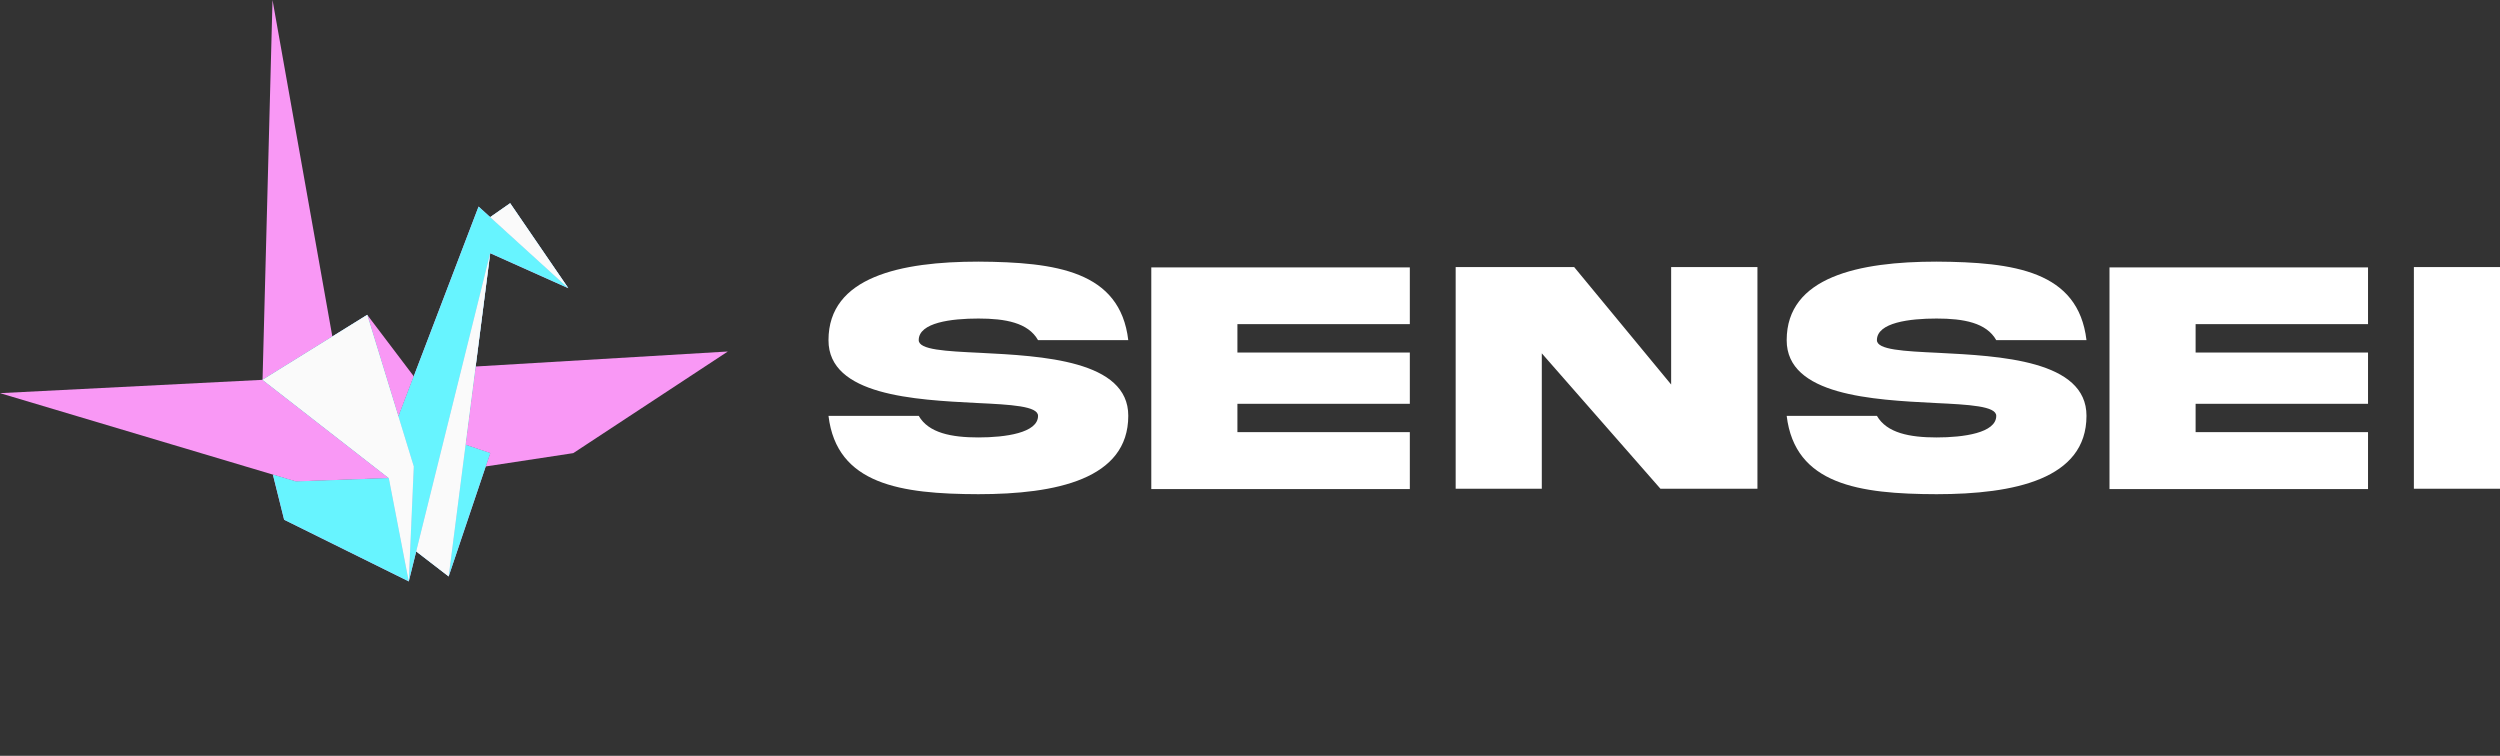 <svg xmlns="http://www.w3.org/2000/svg" width="172" height="52" fill="none"><rect width="100%" height="100%" fill="#333333" stroke="none"/><g clip-path="url(#a)"><path fill="#F998F5" d="m18.063 26.132 8.689 6.762L28.124 40l.343-7.908-1.055-3.439-2.146-6.991-2.401 1.49zm15.663-8.711-5.09 20.516 2.232 1.72 1.163-9.055.693-5.387zm0-2.481 5.373 4.888-4.001-5.845z"/><path fill="#F998F5" d="m28.124 40-1.372-7.106-6.402.23-1.575-.47.774 3.105zm.343-7.908L28.124 40l.512-2.063 5.09-20.516 5.373 2.407-5.373-4.888-.8-.728-4.46 11.677-1.055 2.764z"/><path fill="#F998F5" d="m32.031 30.602-1.163 9.054 2.549-7.564.309-.917z"/><path fill="#F998F5" d="m32.031 30.602 1.695.573-.31.917 6.026-.917 10.632-6.992-17.35 1.032zm-6.765-8.94 2.146 6.991 1.055-2.764zm1.486 11.232-8.689-6.762L0 27.049l18.775 5.604 1.575.47z"/><path fill="#F998F5" d="m18.063 26.132 4.802-2.98L18.749 0z"/><path fill="#67F4FF" d="m18.063 26.132 8.689 6.762L28.124 40l.343-7.908-1.055-3.439-2.146-6.991-2.401 1.49zm15.663-8.711-5.09 20.516 2.232 1.72 1.163-9.055.693-5.387zm0-2.481 5.373 4.888-4.001-5.845z"/><path fill="#67F4FF" d="m28.124 40-1.372-7.106-6.402.23-1.575-.47.774 3.105zm.343-7.908L28.124 40l.512-2.063 5.09-20.516 5.373 2.407-5.373-4.888-.8-.728-4.46 11.677-1.055 2.764z"/><path fill="#67F4FF" d="m32.031 30.602-1.163 9.054 2.549-7.564.309-.917z"/><path fill="#FAFAFA" d="m18.063 26.132 8.689 6.762L28.124 40l.343-7.908-1.055-3.439-2.146-6.991-2.401 1.49zm15.663-8.711-5.09 20.516 2.232 1.72 1.163-9.055.693-5.387zm0-2.481 5.373 4.888-4.001-5.845z"/><path fill="#fff" d="M63.208 23.401c0 .67 1.843.76 4.23.874 4.24.216 10.199.51 10.187 4.335 0 4.357-4.975 5.39-10.312 5.39-5.326-.011-9.748-.658-10.313-5.39h6.208c.678 1.18 2.25 1.486 4.105 1.486 1.843 0 4.104-.306 4.104-1.486 0-.67-1.843-.772-4.229-.885-4.24-.216-10.2-.51-10.188-4.324C57 19.044 61.975 18 67.313 18c5.326.034 9.747.636 10.312 5.401h-6.208c-.678-1.202-2.25-1.486-4.104-1.486-1.844 0-4.105.272-4.105 1.486m16.001 10.247v-15.25h17.787V22.3H85.134v1.952h11.862v3.529H85.134v1.951h11.862v3.915zm35.766-7.194v-8.08h5.937v15.252h-6.672l-8.164-9.317v9.317h-5.926V18.375h8.153zm14.157-3.053c0 .67 1.843.76 4.229.874 4.241.216 10.2.51 10.189 4.335 0 4.357-4.976 5.39-10.313 5.39-5.326-.011-9.747-.658-10.313-5.39h6.208c.679 1.18 2.25 1.486 4.105 1.486 1.843 0 4.105-.306 4.105-1.486 0-.67-1.843-.772-4.229-.885-4.241-.216-10.2-.51-10.189-4.324 0-4.357 4.976-5.401 10.313-5.401 5.326.034 9.747.636 10.313 5.401h-6.208c-.679-1.202-2.251-1.486-4.105-1.486-1.843 0-4.105.272-4.105 1.486m16.001 10.247v-15.25h17.787V22.3h-11.862v1.952h11.862v3.529h-11.862v1.951h11.862v3.915zm20.942-15.273H172v15.25h-5.925z"/></g><defs><clipPath id="a"><path fill="#fff" d="M0 0h172v52H0z"/></clipPath></defs></svg>